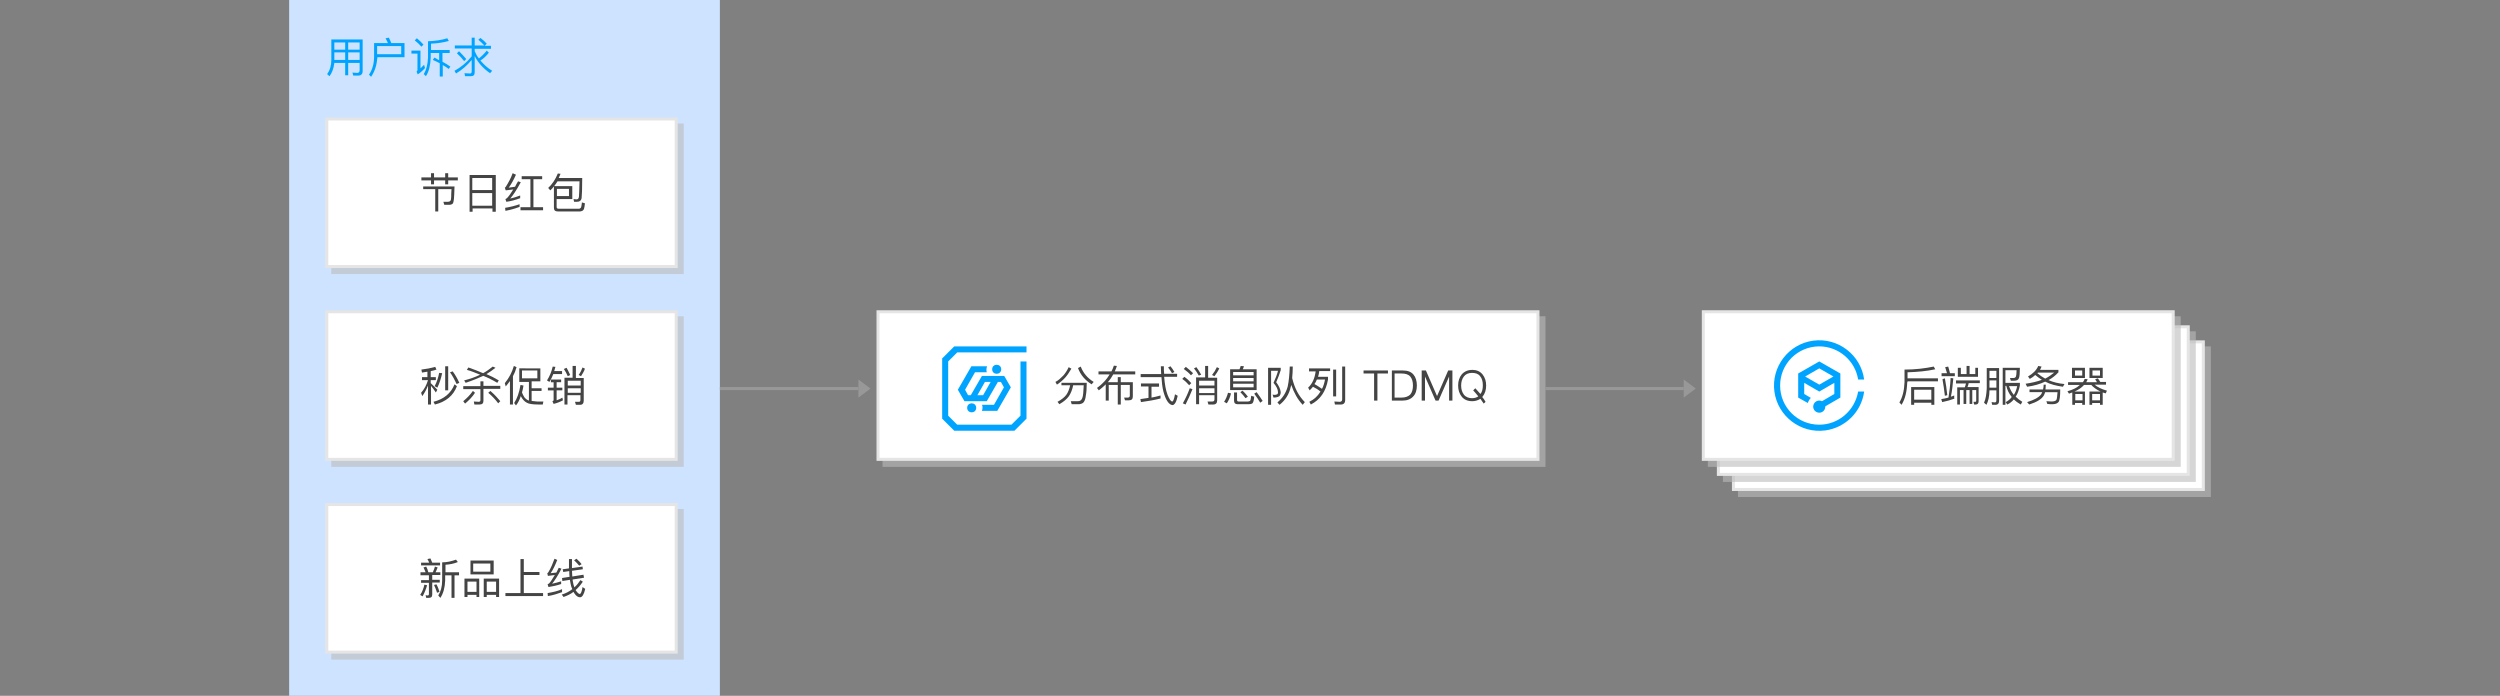 <?xml version="1.0" encoding="utf-8"?>
<!-- Generator: Adobe Illustrator 23.0.3, SVG Export Plug-In . SVG Version: 6.00 Build 0)  -->
<svg version="1.1" id="svgwrapper_svg" xmlns="http://www.w3.org/2000/svg" xmlns:xlink="http://www.w3.org/1999/xlink" x="0px"
	 y="0px" width="830px" height="231px" viewBox="0 0 830 231" style="enable-background:new 0 0 830 231;" xml:space="preserve">
<rect x="0" y="0" width="830" height="231" fill="#808080" stroke="none"/>
<g>
	<rect x="96" style="fill:#CEE3FF;" width="143" height="231"/>
	<g transform="translate(10 10)">
		<g>
			<g style="enable-background:new    ;">
				<path style="fill:#00A4FF;" d="M99.4,15.3l-0.8-0.7c0.9-1.2,1.4-2.8,1.4-4.7V3.1h10.4v10.5c0,1-0.5,1.5-1.5,1.5h-1.6l-0.3-1
					c0.6,0,1.1,0.1,1.6,0.1c0.5,0,0.8-0.3,0.8-0.9v-2.4h-3.8v4.1h-1v-4.1h-3.6C100.8,12.6,100.3,14.1,99.4,15.3z M101,4.1v2.4h3.6
					V4.1H101z M101,9.9h3.6V7.4H101V9.9z M109.4,4.1h-3.8v2.4h3.8V4.1z M109.4,7.4h-3.8v2.5h3.8V7.4z"/>
				<path style="fill:#00A4FF;" d="M113.2,15.5l-0.7-0.7c1.1-1.6,1.7-3.6,1.7-6.1V4.3h4.6c-0.3-0.6-0.5-1.1-0.8-1.6l1.1-0.2
					c0.3,0.5,0.5,1.1,0.8,1.8h4.4V9h-9C115.1,11.5,114.5,13.6,113.2,15.5z M115.2,5.3V8h8V5.3H115.2z"/>
				<path style="fill:#00A4FF;" d="M129.6,6.8v5.9c0.4-0.4,0.8-0.8,1.2-1.2l0.3,1.1c-0.7,0.8-1.5,1.5-2.4,2.1l-0.4-0.9
					c0.2-0.2,0.3-0.4,0.3-0.6V7.8h-2v-1H129.6z M130.6,4.8l-0.7,0.7c-0.6-0.7-1.3-1.4-2.2-2.1l0.7-0.7C129.2,3.4,130,4.1,130.6,4.8z
					 M135.8,10V7.6H133v1.5c-0.1,2.6-0.6,4.7-1.6,6.2l-0.7-0.7c0.8-1.3,1.3-3.1,1.4-5.5V3.7c2.4-0.1,4.5-0.4,6.4-1l0.5,0.9
					c-1.8,0.5-3.7,0.8-5.9,0.9v2.1h6.2v1h-2.4v2.9c0.9,0.5,1.8,1,2.6,1.6l-0.5,0.8c-0.7-0.5-1.4-1-2-1.3v3.8h-1V11
					c-0.8-0.4-1.5-0.8-2.3-1.1l0.5-0.8C134.7,9.4,135.2,9.7,135.8,10z"/>
				<path style="fill:#00A4FF;" d="M146.6,5.1V2.5h1v2.6h3.2c-0.5-0.6-1.2-1.2-2-1.9l0.7-0.6c0.8,0.6,1.5,1.2,2.1,1.9l-0.7,0.7h2.1
					v1h-5.4v0.8c0.4,0.9,0.8,1.7,1.4,2.4c1-0.8,1.8-1.6,2.6-2.6l0.7,0.7c-0.8,1-1.7,1.9-2.8,2.6c1.1,1.3,2.4,2.5,3.9,3.4l-0.7,0.8
					c-2.3-1.6-4-3.5-5.1-5.7V14c0,0.9-0.4,1.3-1.3,1.3h-1.9l-0.2-1c0.6,0,1.2,0.1,1.8,0.1c0.4,0,0.6-0.2,0.6-0.7V9.9
					c-1.5,1.8-3.2,3.3-5.2,4.5l-0.5-0.9c2.2-1.2,4.1-2.8,5.7-4.8V6.1H141v-1H146.6z M144.8,9.6l-0.7,0.7c-0.6-0.8-1.4-1.7-2.4-2.6
					l0.7-0.7C143.3,7.9,144.1,8.8,144.8,9.6z"/>
			</g>
		</g>
	</g>
	<g id="RectEndPoint1_13_" transform="translate(387,62)">
		<rect x="-277" y="-21" style="opacity:0.6;fill:#BBBBBB;enable-background:new    ;" width="117" height="50"/>
		<g>
			<rect x="-278.5" y="-22.5" style="fill:#FFFFFF;" width="116" height="49"/>
			<path style="fill:#E5E5E5;" d="M-163-22v48h-115v-48H-163 M-162-23h-117v50h117V-23L-162-23z"/>
		</g>
		<g transform="translate(20 9)">
			<g style="enable-background:new    ;">
				<path style="fill:#444444;" d="M-263.9-12.1v-1.4h1v1.4h3.7v-1.4h1v1.4h3.2v1h-3.2v1.3h-1v-1.3h-3.7v1.3h-1v-1.3h-3.2v-1H-263.9
					z M-266.5-8.1v-1h10.4c-0.1,2.3-0.1,3.7-0.2,4.2c-0.1,0.8-0.2,1.3-0.4,1.5c-0.3,0.3-0.7,0.4-1.3,0.4c-0.4,0-0.9,0-1.5,0l-0.3-1
					c0.5,0,1,0,1.5,0c0.4,0,0.6-0.1,0.8-0.3c0.2-0.2,0.3-0.7,0.3-1.4c0-0.4,0-1.2,0.1-2.5h-4.4v7.4h-1v-7.4H-266.5z"/>
				<path style="fill:#444444;" d="M-242.5-0.7h-1v-1.1h-6.6v1.1h-1v-12.2h8.7V-0.7z M-243.6-7.9v-4h-6.6v4H-243.6z M-243.6-2.7
					v-4.2h-6.6v4.2H-243.6z"/>
				<path style="fill:#444444;" d="M-235.7-13c-0.8,1.8-1.6,3.2-2.4,4.3c0.7-0.1,1.4-0.2,2.1-0.3c0.3-0.6,0.6-1.2,1-1.8l0.9,0.3
					c-1.4,2.6-2.6,4.4-3.5,5.4c1.1-0.2,2.2-0.6,3.3-1v0.9c-1.6,0.6-3.1,1-4.6,1.2l-0.3-0.9c0.2-0.1,0.3-0.2,0.5-0.3
					c0.6-0.6,1.3-1.6,2.1-2.9c-0.8,0.1-1.7,0.2-2.5,0.3l-0.3-0.9c0.2-0.1,0.3-0.2,0.4-0.4c0.8-1.3,1.6-2.7,2.2-4.4L-235.7-13z
					 M-234.5-2.3c-1.4,0.5-3,1-4.7,1.3l-0.1-1c1.8-0.3,3.4-0.7,4.8-1.2V-2.3z M-233.8-11.5v-1h6.8v1h-2.9v9.3h3.2v1h-7.5v-1h3.3
					v-9.3H-233.8z"/>
				<path style="fill:#444444;" d="M-220.9-13.3c-0.2,0.5-0.4,1-0.6,1.4h7.8c0,3.5-0.1,5.7-0.2,6.6c-0.1,0.9-0.7,1.3-1.6,1.3
					c-0.2,0-0.5,0-0.9,0l-0.2-0.9c0.4,0,0.7,0.1,1,0.1c0.5,0,0.7-0.3,0.8-0.8c0.1-0.6,0.1-2.3,0.2-5.2h-7.3c-0.7,1.1-1.5,2.2-2.4,3
					l-0.7-0.8c1.3-1.2,2.4-2.8,3.2-4.8L-220.9-13.3z M-217.1-4.9h-5.1v2.6c0,0.4,0.2,0.6,0.7,0.6h6.7c0.3,0,0.5-0.2,0.7-0.4
					c0.1-0.2,0.2-0.8,0.3-1.7l1,0.3c-0.1,0.9-0.2,1.5-0.3,1.8c-0.2,0.6-0.6,0.8-1.3,0.9h-7.4c-0.9,0-1.3-0.4-1.3-1.2v-7.2h6.1V-4.9z
					 M-218.1-5.9v-2.4h-4v2.4H-218.1z"/>
			</g>
		</g>
	</g>
	<g id="RectEndPoint2_10_" transform="translate(563,62)">
		<rect x="-453" y="43" style="opacity:0.6;fill:#BBBBBB;enable-background:new    ;" width="117" height="50"/>
		<g>
			<rect x="-454.5" y="41.5" style="fill:#FFFFFF;" width="116" height="49"/>
			<path style="fill:#E5E5E5;" d="M-339,42v48h-115V42H-339 M-338,41h-117v50h117V41L-338,41z"/>
		</g>
		<g transform="translate(20 9)">
			<g style="enable-background:new    ;">
				<path style="fill:#444444;" d="M-441.1,54.3v-1.9c-0.6,0.1-1.2,0.2-1.8,0.3l-0.2-1c1.7-0.2,3.2-0.5,4.6-0.9l0.4,0.9
					c-0.6,0.2-1.2,0.4-1.9,0.5v2h1.7v1h-1.7v1c0.7,0.6,1.4,1.4,2.2,2.2l-0.5,0.9c-0.6-0.9-1.2-1.7-1.6-2.2v6.2h-1v-6.3
					c-0.5,1.3-1.1,2.4-1.9,3.5l-0.4-1.1c1.1-1.2,1.8-2.6,2.3-4.2h-2v-1H-441.1z M-431.3,57.2c-1.2,3.2-3.7,5.2-7.3,6.1l-0.5-0.9
					c3.5-0.9,5.8-2.8,7-5.8L-431.3,57.2z M-436.2,52.9c-0.4,1.8-0.9,3.4-1.6,4.8l-0.9-0.5c0.7-1.3,1.2-2.8,1.5-4.4L-436.2,52.9z
					 M-434.2,50.6v8h-1v-8H-434.2z M-430.5,56.1l-0.9,0.4c-0.7-1.5-1.4-2.8-2.2-3.9l0.9-0.3C-431.8,53.5-431.1,54.8-430.5,56.1z"/>
				<path style="fill:#444444;" d="M-425.3,59.4c-0.9,1.4-2,2.5-3.3,3.6l-0.6-0.8c1.2-1,2.3-2.1,3.2-3.4L-425.3,59.4z M-423.5,57.1
					v-1.5h1v1.5h5.6v1h-5.6v4c0,0.8-0.4,1.2-1.3,1.2h-1.7l-0.2-1c0.5,0,1.1,0.1,1.6,0.1c0.4,0,0.6-0.2,0.6-0.5v-3.7h-5.7v-1H-423.5z
					 M-418.5,51.1c-1,0.8-2,1.5-3,2.1c1.4,0.6,2.8,1.3,4.1,2.1l-0.5,0.8c-1.5-0.9-3.1-1.7-4.6-2.3c0,0-0.1,0-0.1,0
					c-1.5,0.7-3.4,1.5-5.8,2.3l-0.5-0.8c1.9-0.5,3.7-1.1,5.3-1.9c-1.5-0.6-2.9-1.2-4.4-1.6l0.5-0.8c1.7,0.6,3.3,1.2,4.9,1.9
					c1.1-0.6,2.2-1.4,3.2-2.2L-418.5,51.1z M-416.9,62.2l-0.7,0.7c-0.8-1.1-1.9-2.3-3.3-3.5l0.7-0.6
					C-418.9,59.9-417.8,61.1-416.9,62.2z"/>
				<path style="fill:#444444;" d="M-415.1,57.3l-0.3-1.1c1.4-1.7,2.4-3.6,3-5.7l0.9,0.4c-0.3,1.1-0.7,2.1-1.2,3v9.4h-1v-7.8
					C-414.2,56.2-414.7,56.8-415.1,57.3z M-403.6,51.1v4.5h-2.9v2.3h3.3v0.9h-3.3v3.3c0.5,0.1,1.1,0.1,1.8,0.2c0.9,0,1.6,0,2.1,0
					l-0.2,1h-1.4c-1.9,0-3.3-0.2-3.9-0.6c-0.8-0.4-1.5-1.2-2-2.2c-0.4,1.2-0.9,2.3-1.6,3.1l-0.6-0.8c1-1.5,1.7-3.5,2.1-6l1,0.2
					c-0.1,0.8-0.3,1.6-0.5,2.3c0.2,0.6,0.5,1.1,0.8,1.6c0.4,0.5,0.9,0.9,1.5,1.1v-6.2h-3.2v-4.5H-403.6z M-404.6,52h-5.1v2.6h5.1V52
					z"/>
				<path style="fill:#444444;" d="M-398.6,50.8c-0.1,0.5-0.3,0.9-0.4,1.4h2.6v1h-2.9c-0.4,1-0.8,1.8-1.3,2.6l-0.8-0.5
					c0.9-1.4,1.5-2.9,1.9-4.6L-398.6,50.8z M-396.7,55v0.9h-1.5v1.8h1.9v0.9h-1.9v3.3c0.6-0.2,1.3-0.5,1.9-0.9l0.2,0.9
					c-0.9,0.5-1.9,0.9-3.1,1.2l-0.4-0.9c0.3-0.1,0.4-0.2,0.4-0.4v-3.2h-1.9v-0.9h1.9v-1.8h-0.9V55H-396.7z M-393.7,53.5l-0.8,0.4
					c-0.4-0.9-0.8-1.7-1.3-2.4l0.9-0.4C-394.5,51.8-394.1,52.6-393.7,53.5z M-391.8,50.6v3.9h2.6V62c0,0.9-0.4,1.4-1.2,1.4h-1.4
					l-0.3-1l1.3,0c0.4,0,0.5-0.2,0.5-0.7v-1.5h-4.3v3.1h-1v-8.9h2.7v-3.9H-391.8z M-390.2,55.4h-4.3V57h4.3V55.4z M-394.5,59.4h4.3
					v-1.5h-4.3V59.4z M-388.8,51.4c-0.3,0.9-0.8,1.7-1.3,2.5l-0.8-0.4c0.6-0.8,1-1.7,1.3-2.5L-388.8,51.4z"/>
			</g>
		</g>
	</g>
	<g id="RectEndPoint1_12_" transform="translate(387,62)">
		<rect x="-277" y="107" style="opacity:0.6;fill:#BBBBBB;enable-background:new    ;" width="117" height="50"/>
		<g>
			<rect x="-278.5" y="105.5" style="fill:#FFFFFF;" width="116" height="49"/>
			<path style="fill:#E5E5E5;" d="M-163,106v48h-115v-48H-163 M-162,105h-117v50h117V105L-162,105z"/>
		</g>
		<g transform="translate(20 9)">
			<g style="enable-background:new    ;">
				<path style="fill:#444444;" d="M-265.2,123.3c-0.4,1.4-0.9,2.6-1.5,3.7l-0.8-0.5c0.7-1,1.1-2.1,1.4-3.4L-265.2,123.3z
					 M-265.7,119c-0.2-0.6-0.5-1.1-0.7-1.6l0.9-0.3c0.3,0.5,0.5,1.1,0.7,1.9h1.5c0.3-0.6,0.5-1.3,0.7-1.9l0.9,0.3
					c-0.2,0.6-0.5,1.1-0.7,1.6h1.6v0.9h-2.7v1.6h2.5v0.9h-2.5v4c0,0.8-0.4,1.1-1.2,1.1h-0.8l-0.2-0.9c0.2,0,0.4,0.1,0.6,0.1
					c0.4,0,0.5-0.2,0.5-0.5v-3.7h-2.6v-0.9h2.6v-1.6h-2.8V119H-265.7z M-264.5,115.8c-0.2-0.4-0.4-0.9-0.6-1.2l1-0.2
					c0.2,0.4,0.4,0.9,0.6,1.4h2.6v0.9h-6.3v-0.9H-264.5z M-261.1,125.5l-0.8,0.3c-0.3-0.9-0.6-1.8-1-2.6l0.8-0.2
					C-261.6,123.9-261.3,124.8-261.1,125.5z M-255,115.6c-1.2,0.5-2.6,0.8-4.1,0.9v2.5h4.5v1h-1.5v7.5h-1V120h-2.1v1.7
					c-0.1,2.4-0.6,4.3-1.6,5.8l-0.7-0.8c0.8-1.2,1.3-2.9,1.3-5v-6c1.7,0,3.2-0.4,4.6-0.9L-255,115.6z"/>
				<path style="fill:#444444;" d="M-247.8,127.2h-1v-0.7h-3v0.7h-1v-6.1h4.9V127.2z M-248.8,125.5v-3.4h-3v3.4H-248.8z
					 M-243.1,115.1v4.6h-7.7v-4.6H-243.1z M-244.2,116.1h-5.7v2.7h5.7V116.1z M-241.3,127.2h-1v-0.7h-3.1v0.7h-1v-6.1h5.1V127.2z
					 M-242.3,125.5v-3.4h-3.1v3.4H-242.3z"/>
				<path style="fill:#444444;" d="M-233.1,114.6v4.3h5.2v1h-5.2v6h6.4v1h-12.5v-1h5v-11.3H-233.1z"/>
				<path style="fill:#444444;" d="M-222,114.9c-0.7,1.8-1.4,3.3-2.2,4.4c0.6-0.1,1.3-0.1,1.9-0.2c0.3-0.5,0.5-1,0.8-1.6l0.9,0.3
					c-1.2,2.4-2.3,4-3.1,5c1-0.2,2-0.5,3-0.8v0.9c-1.5,0.5-2.9,0.8-4.2,1l-0.3-0.9c0.2-0.1,0.3-0.2,0.5-0.3c0.5-0.5,1.1-1.5,1.9-2.8
					c-0.8,0.1-1.6,0.2-2.3,0.3l-0.2-0.9c0.2-0.1,0.3-0.2,0.4-0.4c0.8-1.3,1.4-2.8,2-4.4L-222,114.9z M-220.4,125.6
					c-1.4,0.5-2.9,1-4.7,1.3l-0.1-1c1.8-0.3,3.5-0.7,4.8-1.3V125.6z M-213.5,118l-3.6,0.5c0,0.7,0.1,1.3,0.1,1.9l3.7-0.6l0.2,1
					l-3.8,0.6c0,0.3,0.1,0.5,0.1,0.7c0.1,0.7,0.3,1.4,0.5,1.9c0.8-0.7,1.4-1.5,2-2.4l0.8,0.5c-0.7,1.1-1.5,2-2.4,2.8
					c0.1,0.1,0.1,0.2,0.2,0.3c0.5,0.7,0.9,1,1.2,1s0.7-0.8,0.9-2.3l0.9,0.6c-0.4,1.8-1,2.8-1.7,2.8c-0.7,0-1.3-0.4-1.9-1.3
					c-0.1-0.2-0.2-0.3-0.3-0.5c-1,0.8-2.2,1.3-3.3,1.7l-0.6-0.8c1.3-0.4,2.5-1,3.5-1.8c-0.3-0.6-0.5-1.3-0.6-2
					c-0.1-0.4-0.1-0.7-0.2-1.1l-2.5,0.4l-0.1-1l2.5-0.4c-0.1-0.6-0.1-1.2-0.1-1.9l-2,0.3l-0.2-0.9l2.1-0.3v-3.1h1v3l3.5-0.5
					L-213.5,118z M-213.9,116.3l-0.8,0.5c-0.4-0.5-1-1.1-1.7-1.8l0.8-0.5C-214.8,115.2-214.3,115.8-213.9,116.3z"/>
			</g>
		</g>
	</g>
	<g id="Rects6_3_" transform="translate(825,116)">
		<rect x="-260" y="-13" style="fill:none;" width="169" height="62"/>
		<rect x="-248" y="-1" style="opacity:0.6;fill:#BBBBBB;enable-background:new    ;" width="157" height="50"/>
		<g>
			<rect x="-249.5" y="-2.5" style="fill:#FFFFFF;" width="156" height="49"/>
			<path style="fill:#E5E5E5;" d="M-94-2v48h-155V-2H-94 M-93-3h-157v50h157V-3L-93-3z"/>
		</g>
		<rect x="-253" y="-6" style="opacity:0.6;fill:#BBBBBB;enable-background:new    ;" width="157" height="50"/>
		<g>
			<rect x="-254.5" y="-7.5" style="fill:#FFFFFF;" width="156" height="49"/>
			<path style="fill:#E5E5E5;" d="M-99-7v48h-155V-7H-99 M-98-8h-157v50h157V-8L-98-8z"/>
		</g>
		<rect x="-258" y="-11" style="opacity:0.6;fill:#BBBBBB;enable-background:new    ;" width="157" height="50"/>
		<g>
			<rect x="-259.5" y="-12.5" style="fill:#FFFFFF;" width="156" height="49"/>
			<path style="fill:#E5E5E5;" d="M-104-12v48h-155v-48H-104 M-103-13h-157v50h157V-13L-103-13z"/>
		</g>
		<g transform="translate(20 9)">
			<g>
				<path style="fill:#00A4FF;" d="M-241,16c-7.2,0-13-5.8-13-13c0-7.2,5.8-13,13-13c6.4,0,11.9,4.7,12.9,11h2
					c-1.1-8.2-8.7-14-16.9-12.9c-8.2,1.1-14,8.7-12.9,16.9c1.1,8.2,8.7,14,16.9,12.9c6.7-0.9,12-6.2,12.9-12.9h-2
					C-229.2,11.3-234.6,16-241,16z M-234-1l-7-4l-7,4v8l3.2,1.8c0.2-0.6,0.5-1.2,1-1.7l-2.2-1.3V2.1l5,2.9l5-2.9v3.7l-4.1,2.4
					c-1-0.5-2.2-0.1-2.7,0.9c-0.5,1-0.1,2.2,0.9,2.7s2.2,0.1,2.7-0.9c0.1-0.3,0.2-0.6,0.2-0.9V9.9l5-2.9V-1z M-241,2.7l-4.7-2.7
					l4.7-2.7l4.7,2.7L-241,2.7z"/>
			</g>
			<g style="enable-background:new    ;">
				<path style="fill:#444444;" d="M-211.8,1.9c-0.1,3.1-0.7,5.6-1.9,7.5l-0.7-0.8c1-1.6,1.6-3.9,1.7-6.7v-4.2c3.6,0,6.8-0.4,9.7-1
					l0.5,0.9c-2.7,0.6-5.8,0.9-9.2,1v2h10.1v1h-10.1V1.9z M-202.8,9.4h-1V8.7h-5.7v0.7h-1V3.5h7.7V9.4z M-203.8,7.8V4.4h-5.7v3.3
					H-203.8z"/>
				<path style="fill:#444444;" d="M-196,7.3c-1.3,0.5-2.7,0.9-4.2,1.2l-0.3-1c0.8-0.1,1.6-0.3,2.4-0.5c0.3-2,0.6-4.2,0.7-6.5
					l0.9,0.1c-0.2,2.2-0.4,4.2-0.8,6.1c0.4-0.1,0.8-0.3,1.1-0.4V7.3z M-198.6-1.1c-0.2-0.7-0.4-1.4-0.6-2l1-0.2
					c0.2,0.6,0.4,1.4,0.6,2.2h1.6v1h-4.4v-1H-198.6z M-198.5,6.2l-0.8,0.2c-0.2-1.9-0.5-3.7-0.8-5.5l0.8-0.3
					C-199,2.3-198.7,4.1-198.5,6.2z M-187.7,1.3v0.9h-3.7c-0.1,0.5-0.2,0.9-0.4,1.3h3.7v4.7c0,0.7-0.3,1.1-0.9,1.1h-0.6l-0.2-0.9
					l0.6,0c0.2,0,0.3-0.1,0.3-0.4V4.5h-1.3v4.6h-0.9V4.5h-1.1v4.6h-0.9V4.5h-1.2v4.8h-0.9V3.6h2.5c0.2-0.4,0.3-0.9,0.4-1.3h-3.3V1.3
					H-187.7z M-189.3-2.9h1v3h-6.7v-3h1v2.1h1.9v-2.7h1v2.7h1.9V-2.9z"/>
				<path style="fill:#444444;" d="M-185.5,9.4l-0.8-0.7c0.6-1.3,0.8-2.9,0.9-4.8v-6.7h4.1V8.1c0,0.8-0.4,1.3-1.2,1.3h-1.1l-0.2-0.9
					c0.4,0,0.7,0.1,1.1,0.1c0.4,0,0.5-0.3,0.5-0.8V4.6h-2.3C-184.5,6.6-184.9,8.2-185.5,9.4z M-182.2-1.9h-2.3v2.4h2.3V-1.9z
					 M-184.5,3.7h2.3V1.3h-2.3V3.7z M-179.1,9.4h-1V-2.9h5.7c0,1.7-0.1,2.9-0.3,3.4c-0.2,0.6-0.7,0.9-1.6,0.9h-1.1l-0.3-0.9
					c0.2,0,0.5,0,0.9,0c0.3,0,0.6,0,0.7-0.1c0.2-0.1,0.3-0.2,0.4-0.4c0.1-0.3,0.2-1,0.2-2.1h-3.7v4.2h4.8v0.9
					c-0.3,1.4-0.7,2.7-1.4,3.7c0.6,0.6,1.4,1.2,2.2,1.7l-0.5,0.9c-0.9-0.5-1.7-1.1-2.3-1.7c-0.6,0.7-1.3,1.3-2.2,1.7l-0.5-0.8
					c0.8-0.4,1.5-1,2-1.7c-0.9-1.1-1.5-2.3-1.8-3.7h-0.3V9.4z M-176.4,6.1c0.5-0.8,0.9-1.8,1.1-2.9h-2.7
					C-177.6,4.3-177.1,5.3-176.4,6.1z"/>
				<path style="fill:#444444;" d="M-167.2-3.3c-0.2,0.4-0.3,0.7-0.5,1.1h6.1v0.8c-0.9,1-2,1.9-3.3,2.6c1.6,0.7,3.3,1.1,5.3,1.3
					l-0.5,0.9c-2.2-0.3-4.2-0.8-5.9-1.7c-1.7,0.8-3.7,1.4-6,1.7l-0.5-1c2-0.3,3.8-0.7,5.4-1.3c-0.8-0.5-1.5-1-2.2-1.6
					c-0.5,0.5-1.1,0.9-1.8,1.3l-0.6-0.8c1.7-1,2.8-2.1,3.4-3.5L-167.2-3.3z M-165.8,2.7c0,0.6-0.1,1.1-0.1,1.6h4.9
					c0,2.4-0.2,3.8-0.6,4.2c-0.4,0.5-1.1,0.7-2.1,0.7c-0.4,0-1,0-1.6-0.1l-0.3-0.9l1.7,0.1c0.8,0,1.4-0.2,1.6-0.5
					c0.2-0.3,0.3-1.2,0.4-2.6h-4.1c-0.1,0.4-0.3,0.7-0.4,1c-0.7,1.3-2.4,2.3-4.9,3.1l-0.7-0.8c2.3-0.7,3.8-1.5,4.6-2.5
					c0.2-0.3,0.3-0.5,0.4-0.8h-4.2V4.3h4.5c0.1-0.5,0.2-1,0.2-1.6H-165.8z M-163-1.3h-5.4l-0.2,0.2c0.8,0.7,1.7,1.3,2.6,1.8
					C-164.8,0.1-163.9-0.6-163-1.3z"/>
				<path style="fill:#444444;" d="M-153.5,1.9c0.3-0.4,0.5-0.7,0.6-1.1l1,0.1c-0.1,0.4-0.3,0.7-0.5,1h3.6c-0.2-0.3-0.4-0.7-0.6-1
					l0.9-0.3c0.3,0.4,0.5,0.8,0.8,1.2h1.9v0.9h-3.8c0.9,0.8,2.3,1.5,4.1,2l-0.4,0.9c-0.3-0.1-0.7-0.2-1-0.3v4.1h-0.9V8.8h-2.6v0.6
					h-0.9V5h3.7c-1.3-0.6-2.4-1.4-3.1-2.2h-2.4c-0.8,0.9-1.8,1.6-3.2,2.2h3.5v4.4h-0.9V8.8h-2.4v0.6h-0.9V5.3
					c-0.4,0.1-0.8,0.3-1.1,0.4l-0.5-0.8c1.8-0.5,3.2-1.2,4.1-2.1h-3.9V1.9H-153.5z M-152.8-2.9v3.4h-4.3v-3.4H-152.8z M-153.7-2
					h-2.4v1.7h2.4V-2z M-153.6,7.9V5.8h-2.4v2.1H-153.6z M-146.9-2.9v3.4h-4.4v-3.4H-146.9z M-147.8,7.9V5.8h-2.6v2.1H-147.8z
					 M-147.8-2h-2.5v1.7h2.5V-2z"/>
			</g>
		</g>
	</g>
	<g id="RectEndPoint1_14_" transform="translate(387,62)">
		<g>
			<rect x="-94" y="43" style="opacity:0.6;fill:#BBBBBB;enable-background:new    ;" width="220.1" height="50"/>
			<g>
				<rect x="-95.5" y="41.5" style="fill:#FFFFFF;" width="219.1" height="49"/>
				<path style="fill:#E5E5E5;" d="M123.1,42v48H-95V42H123.1 M124.1,41H-96v50h220.1V41L124.1,41z"/>
			</g>
		</g>
		<g transform="translate(20 9)">
			<g>
				<g style="enable-background:new    ;">
					<path style="fill:#444444;" d="M-51.3,51.4c-0.7,1.2-1.3,2.1-2,2.9c-0.7,0.8-1.6,1.6-2.8,2.4l-0.5-0.9c1-0.5,1.8-1.3,2.6-2.1
						c0.7-0.8,1.3-1.7,1.8-2.8L-51.3,51.4z M-54.6,57.1v-1h8.4c0,1.8-0.1,3.2-0.3,4.2c-0.1,1.1-0.4,1.8-0.7,2.2
						c-0.3,0.4-0.8,0.6-1.5,0.7h-2.5l-0.3-1c0.8,0,1.6,0,2.3,0c0.8,0,1.2-0.3,1.5-1c0.3-0.7,0.4-2.1,0.5-4.3h-3.5
						c-0.3,1.5-0.8,2.7-1.4,3.6c-0.7,1-1.8,1.9-3.2,2.7l-0.6-0.8c1.3-0.7,2.3-1.5,2.9-2.3c0.6-0.8,1-1.9,1.3-3.2H-54.6z M-43.9,55.8
						l-0.7,0.8c-2.2-1.4-3.7-3.2-4.5-5.4l0.9-0.5C-47.4,52.8-46,54.5-43.9,55.8z"/>
					<path style="fill:#444444;" d="M-34.9,54.2v1.7h4v4.7c0,0.9-0.4,1.3-1.3,1.3h-1.3l-0.3-0.9l1.2,0c0.4,0,0.7-0.2,0.7-0.6v-3.6
						h-3v6.5h-1v-6.5h-3v5.2h-1v-5.4c-0.7,0.7-1.5,1.4-2.3,2l-0.6-0.8c1.8-1.3,3.2-2.8,4.2-4.5h-3.7v-1h4.3c0.3-0.6,0.6-1.2,0.8-1.9
						l1,0.1c-0.2,0.6-0.4,1.2-0.7,1.8h6.8v1h-7.3c-0.5,0.9-1.1,1.8-1.8,2.6h3.3v-1.7H-34.9z"/>
					<path style="fill:#444444;" d="M-22.2,56.4v1h-2.5V61c1-0.2,2-0.4,3-0.7v1c-2,0.5-4.2,0.9-6.5,1.2l-0.2-1
						c0.9-0.1,1.8-0.3,2.7-0.4v-3.8h-2.5v-1H-22.2z M-21.5,53.1c0-0.8-0.1-1.6-0.1-2.5h1c0,0.9,0,1.7,0.1,2.5h4.3v1h-4.3
						c0.2,2.4,0.5,4.3,1.1,5.9c0.6,1.5,1.1,2.3,1.6,2.3c0.3,0,0.6-0.8,0.9-2.4l0.9,0.5c-0.4,2-1,3-1.7,3.1c-1.2-0.1-2.3-1.6-3.1-4.7
						c-0.3-1.3-0.5-2.9-0.6-4.6h-6.9v-1H-21.5z M-17.1,52.5l-0.8,0.4c-0.4-0.7-0.8-1.3-1.3-1.9l0.8-0.4
						C-17.9,51.2-17.5,51.8-17.1,52.5z"/>
					<path style="fill:#444444;" d="M-11.5,56.2l-0.7,0.7c-0.6-0.7-1.3-1.4-2.3-2.1l0.7-0.7C-12.8,54.8-12.1,55.5-11.5,56.2z
						 M-11.1,58.2c-0.7,1.8-1.5,3.5-2.3,5.1l-0.9-0.4c0.9-1.6,1.7-3.3,2.3-5L-11.1,58.2z M-10.9,52.9l-0.7,0.7
						c-0.6-0.7-1.4-1.4-2.4-2.1l0.7-0.7C-12.4,51.5-11.6,52.2-10.9,52.9z M-8.2,53.4L-9,53.7c-0.5-0.9-1-1.7-1.6-2.4l0.8-0.4
						C-9.2,51.7-8.7,52.5-8.2,53.4z M-5.9,50.6v3.8h3v7.5c0,0.9-0.4,1.4-1.3,1.4h-1.6l-0.3-1l1.6,0c0.4,0,0.7-0.2,0.7-0.7v-1.4h-5.1
						v3h-1v-8.9h3v-3.8H-5.9z M-3.8,55.4h-5.1V57h5.1V55.4z M-8.9,59.5h5.1v-1.6h-5.1V59.5z M-2.2,51.3c-0.4,0.9-1,1.8-1.6,2.6
						l-0.8-0.4c0.7-0.9,1.2-1.7,1.6-2.6L-2.2,51.3z"/>
					<path style="fill:#444444;" d="M1.7,59.6c-0.3,1.3-0.8,2.4-1.4,3.3l-0.9-0.5c0.6-0.9,1-1.9,1.3-3L1.7,59.6z M4.5,51.6
						c0.2-0.4,0.3-0.7,0.4-1.1L6,50.6c-0.1,0.4-0.3,0.7-0.4,1h4.6v6.9H1.4v-6.9H4.5z M9.2,53.6v-1.1H2.4v1.1H9.2z M9.2,55.6v-1.1
						H2.4v1.1H9.2z M9.2,56.4H2.4v1.2h6.8V56.4z M3.9,63.2c-0.8,0-1.2-0.4-1.2-1.2v-2.7h1v2.5c0,0.3,0.2,0.5,0.5,0.5h3.1
						c0.3,0,0.5-0.1,0.7-0.2c0.2-0.2,0.3-0.7,0.4-1.7l1,0.3c-0.1,1.2-0.3,1.9-0.6,2.2c-0.3,0.2-0.7,0.3-1.2,0.3H3.9z M7.3,60.7
						l-0.8,0.5c-0.4-0.6-1-1.3-1.7-2l0.7-0.5C6.4,59.5,6.9,60.2,7.3,60.7z M12.2,62.1l-0.8,0.6c-0.5-0.9-1.2-1.9-2-3l0.8-0.5
						C11,60.3,11.7,61.3,12.2,62.1z"/>
					<path style="fill:#444444;" d="M18.2,51.1v0.8c-0.4,1.3-0.9,2.6-1.5,4c0.9,1.2,1.4,2.3,1.5,3.3c0,0.6-0.2,1-0.4,1.3
						c-0.4,0.3-1.1,0.5-2,0.5l-0.3-1c0.2,0,0.4,0.1,0.5,0.1c0.5,0,0.9-0.1,1-0.2c0.2-0.1,0.3-0.3,0.3-0.6c0-1-0.5-2-1.5-3.2
						c0.7-1.5,1.2-2.8,1.5-4h-2.3v11.3h-1V51.1H18.2z M22.2,50.7c0,1.4-0.1,2.7-0.2,3.8c0.8,3.4,2.2,6,4.2,8l-0.7,0.9
						c-1.7-1.8-2.9-4-3.8-6.6c-0.1,0.3-0.1,0.5-0.2,0.7c-0.5,2.4-1.8,4.4-3.7,5.9l-0.7-0.8c1.7-1.4,2.8-3.1,3.4-5.2
						c0.4-1.8,0.6-4,0.7-6.7H22.2z"/>
					<path style="fill:#444444;" d="M34.6,51.2v1h-3.6c-0.1,0.7-0.2,1.3-0.4,1.9h3.3V55c-0.7,4-2.6,6.7-5.7,8.3l-0.5-0.9
						c1.6-0.8,2.8-1.9,3.7-3.4c-0.7-0.6-1.5-1.1-2.5-1.6c-0.3,0.4-0.7,0.8-1.1,1.2l-0.5-0.9c1.4-1.3,2.2-3.1,2.5-5.4h-2.2v-1H34.6z
						 M31.9,58.1c0.5-0.9,0.8-2,1-3.1h-2.7c-0.2,0.6-0.5,1.1-0.8,1.5C30.4,57.1,31.2,57.6,31.9,58.1z M36.6,51.7v8.9h-1v-8.9H36.6z
						 M36.2,63.3l-0.2-1c0.6,0,1.2,0.1,1.8,0.1c0.5,0,0.8-0.3,0.8-0.8V50.7h1v11.1c0,1-0.5,1.5-1.4,1.5H36.2z"/>
					<path style="fill:#444444;" d="M53.8,52v1h-3.5v9h-1.1v-9h-3.5v-1H53.8z"/>
					<path style="fill:#444444;" d="M58.7,52c1.6,0,2.8,0.4,3.6,1.4c0.7,0.8,1.1,2.1,1.1,3.6c0,1.5-0.4,2.8-1.2,3.6
						c-0.8,0.9-2,1.4-3.6,1.4h-3.5V52H58.7z M56.2,61h2.1c1.3,0,2.3-0.4,2.9-1c0.6-0.7,0.9-1.7,0.9-3c0-1.3-0.3-2.3-0.9-3
						c-0.6-0.7-1.6-1-2.9-1h-2.3V61z"/>
					<path style="fill:#444444;" d="M66.4,52l3.7,8.5h0l3.7-8.5h1.4v10h-1.1v-8h0l-3.5,8h-1l-3.5-8h0v8H65V52H66.4z"/>
					<path style="fill:#444444;" d="M85.2,53.3c0.8,1,1.2,2.2,1.2,3.7c0,1.5-0.4,2.7-1.2,3.7c0,0-0.1,0.1-0.1,0.1
						c0.4,0.5,0.8,1,1.1,1.6L85.6,63c-0.4-0.6-0.8-1.1-1.1-1.6c-0.8,0.5-1.7,0.8-2.7,0.8c-1.5,0-2.7-0.5-3.5-1.5
						c-0.8-1-1.2-2.2-1.2-3.7c0-1.5,0.4-2.7,1.2-3.7c0.9-1,2-1.5,3.6-1.5C83.2,51.8,84.4,52.3,85.2,53.3z M79,54
						c-0.6,0.8-0.9,1.8-0.9,3c0,1.2,0.3,2.2,0.9,3c0.6,0.8,1.6,1.2,2.7,1.2c0.8,0,1.5-0.2,2.1-0.6c-0.6-0.7-1.1-1.4-1.7-2l0.7-0.7
						c0.6,0.6,1.1,1.3,1.7,1.9c0.6-0.7,0.8-1.7,0.8-2.9c0-1.3-0.3-2.3-0.9-3c-0.6-0.8-1.5-1.1-2.7-1.1S79.6,53.2,79,54z"/>
				</g>
				<g>
					<polygon style="fill:#00A4FF;" points="-66.2,44 -90.2,44 -94.2,48 -94.2,68 -90.2,72 -70.2,72 -66.2,68 -66.2,49 -68.2,49 
						-68.2,67 -71.2,70 -89.2,70 -92.2,67 -92.2,49 -89.2,46 -66.2,46 					"/>
					<circle style="fill:#00A4FF;" cx="-76.1" cy="51.6" r="1.5"/>
					<circle style="fill:#00A4FF;" cx="-84.4" cy="64.4" r="1.5"/>
					<path style="fill:#00A4FF;" d="M-75.9,65.4l4.5-7.8l-2.2-3.8h-7.4l-3.7,6.4h-0.9l-1-1.8l3.3-5.8h3.9c-0.1-0.3-0.1-0.7-0.1-1
						c0-0.3,0.1-0.7,0.2-1h-5.2l-4.5,7.8l2.2,3.8h7.4l3.7-6.4h1l1,1.8l-3.3,5.8h-4c0.2,0.3,0.2,0.7,0.2,1c0,0.3-0.1,0.7-0.2,1H-75.9
						z M-80.6,60.2h-1.9l2.5-4.4h1.9L-80.6,60.2z"/>
				</g>
			</g>
		</g>
	</g>
	<g>
		<g>
			<line style="fill:none;stroke:#989898;stroke-miterlimit:10;" x1="239" y1="129" x2="285" y2="129"/>
		</g>
		<polygon style="fill:#989898;" points="285,126 289,129 285,132 		"/>
	</g>
	<g>
		<g>
			<line style="fill:none;stroke:#989898;stroke-miterlimit:10;" x1="513" y1="129" x2="559" y2="129"/>
		</g>
		<polygon style="fill:#989898;" points="559,126 563,129 559,132 		"/>
	</g>
</g>
</svg>
